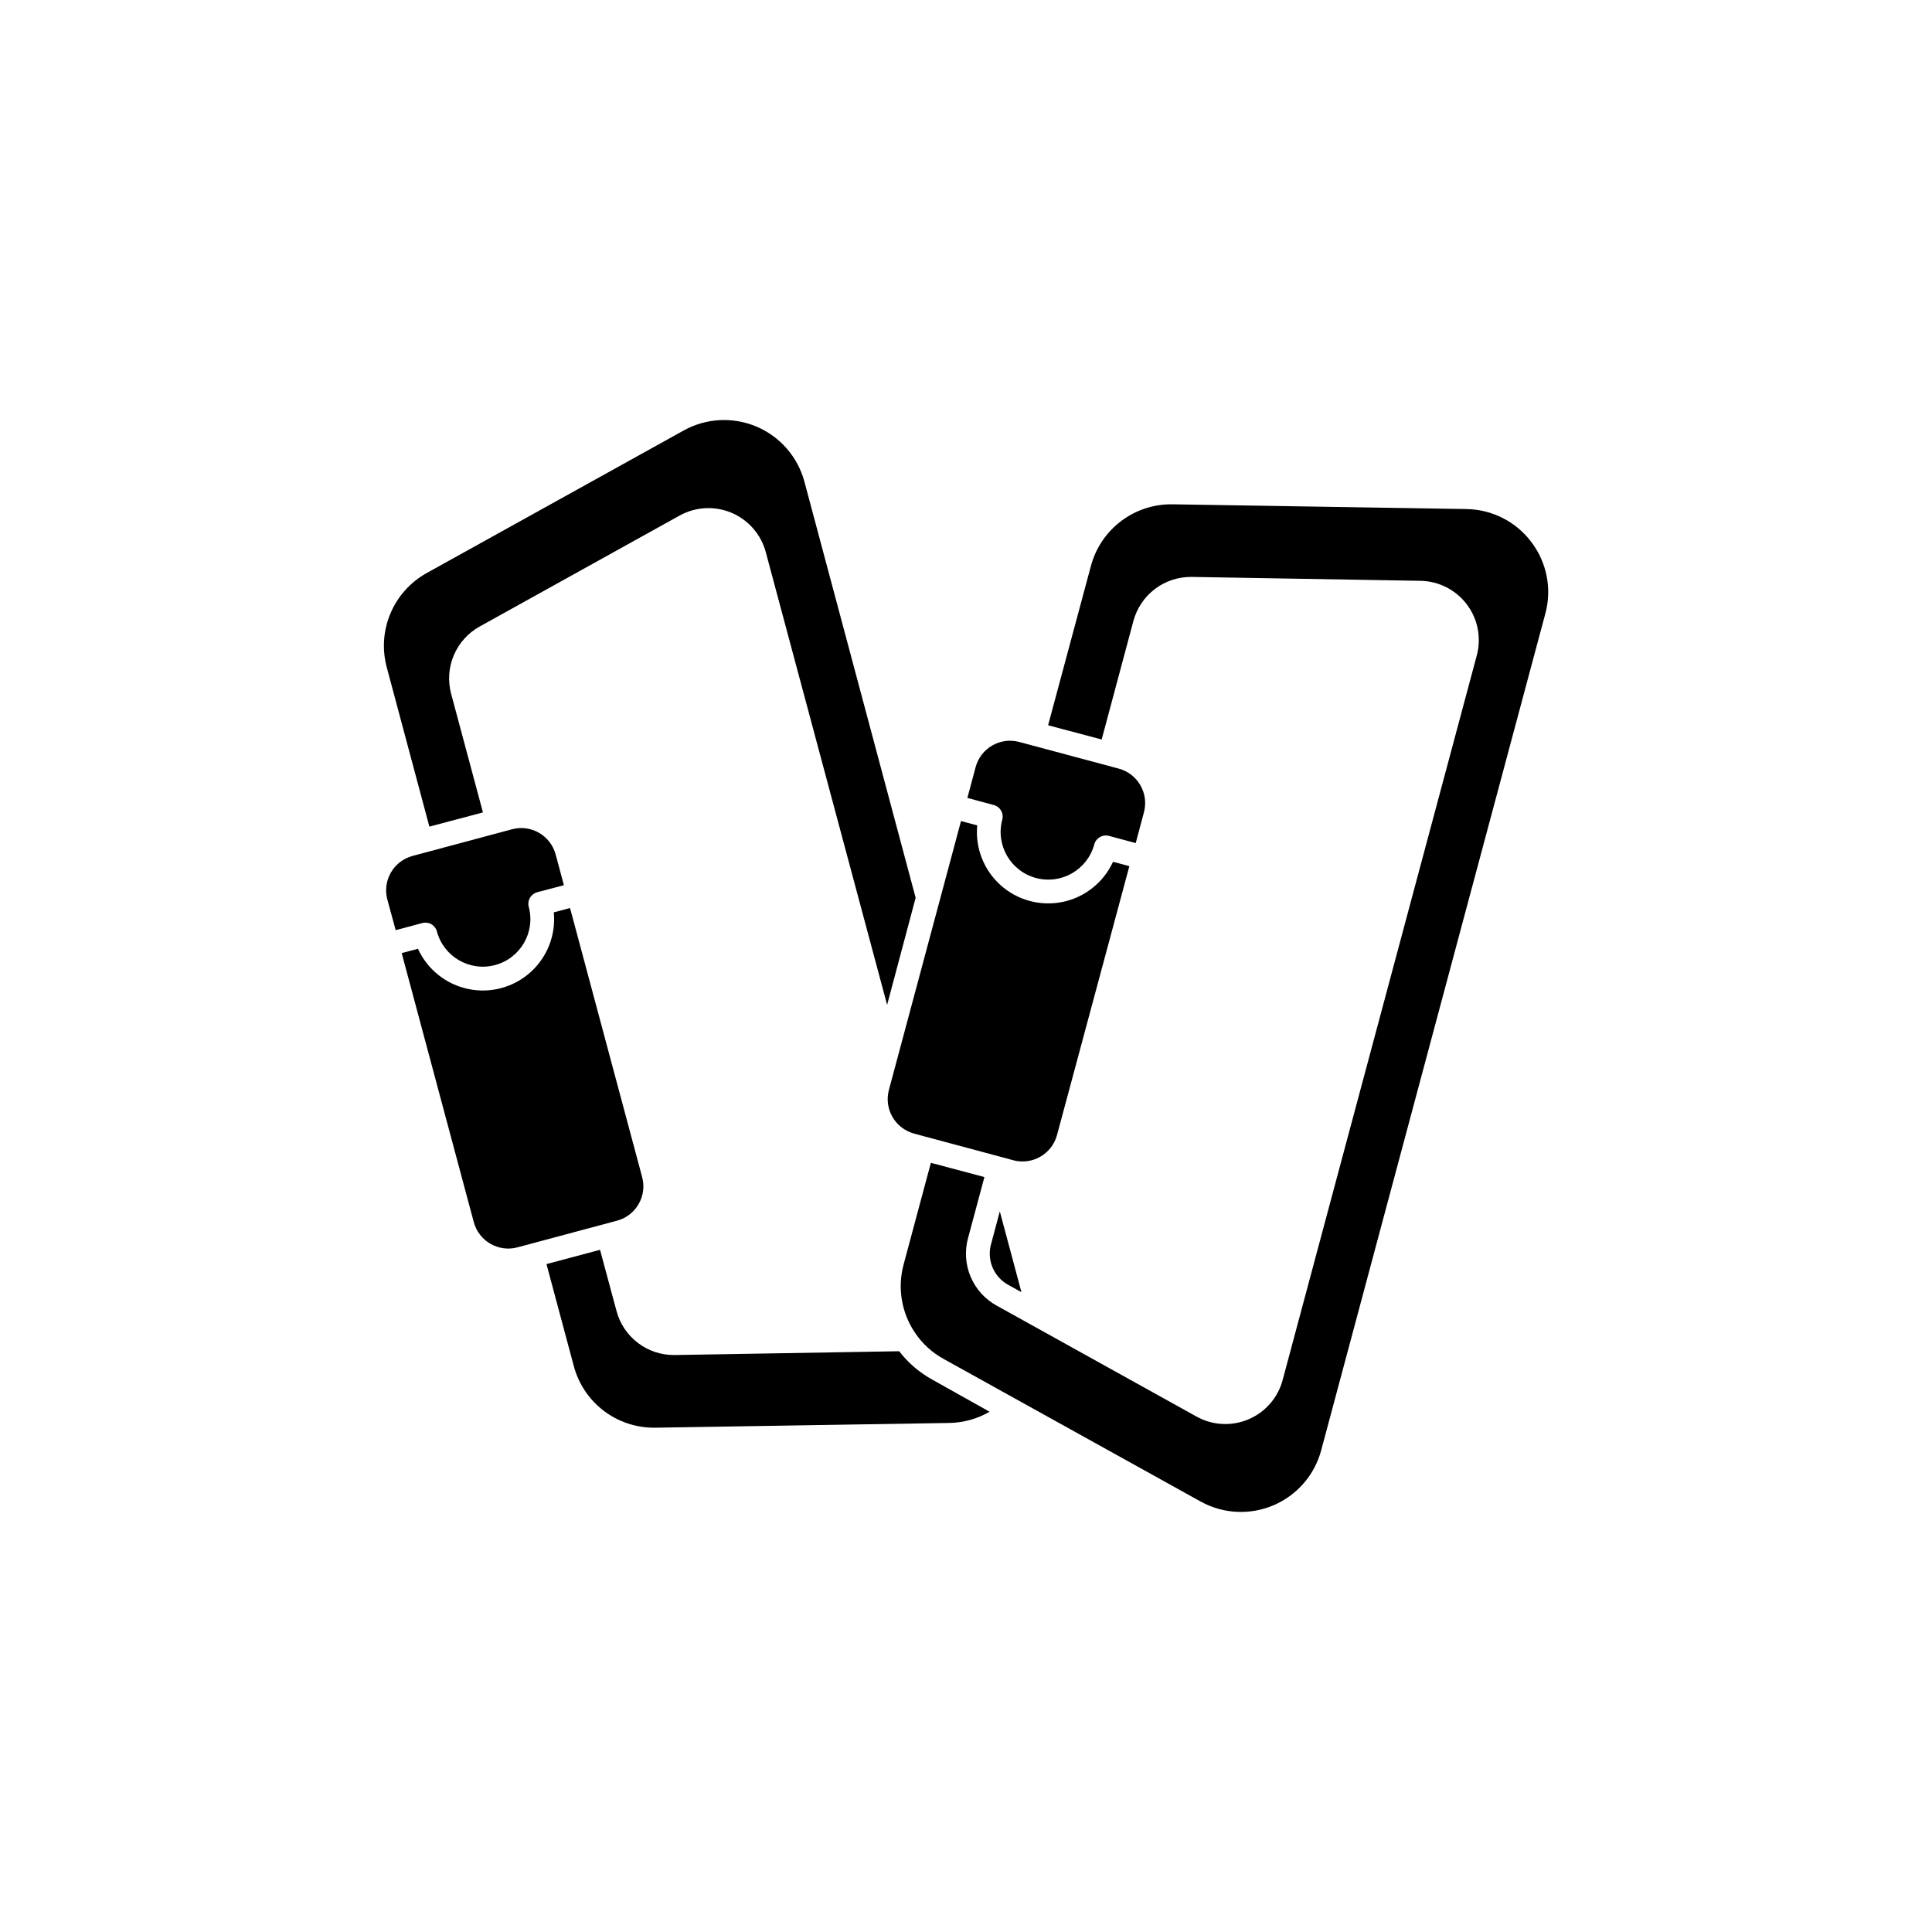 <?xml version="1.0" encoding="UTF-8"?>
<!-- Uploaded to: ICON Repo, www.iconrepo.com, Generator: ICON Repo Mixer Tools -->
<svg fill="#000000" width="800px" height="800px" version="1.1" viewBox="144 144 512 512" xmlns="http://www.w3.org/2000/svg">
 <g>
  <path d="m409.61 361.22c-1.801 6.734 2.199 13.656 8.938 15.461 6.734 1.801 13.656-2.199 15.457-8.938 0.461-1.676 2.188-2.672 3.867-2.231l7.106 1.914 2.18-8.16c1.344-5.039-1.641-10.219-6.676-11.574l-26.375-7.066c-5.039-1.344-10.215 1.648-11.562 6.688l-2.18 8.148 7.09 1.902c1.652 0.48 2.609 2.199 2.156 3.856z"/>
  <path d="m386.25 444.41 3.047 0.832 20.266 5.43 0.48 0.125 2.519 0.691h-0.004c5.039 1.328 10.207-1.66 11.562-6.688l19.172-71.254-4.332-1.16v0.004c-2.5 5.453-7.445 9.398-13.316 10.625-5.875 1.223-11.98-0.414-16.453-4.414s-6.781-9.887-6.215-15.859l-4.297-1.16-19.121 71.301c-1.32 5.027 1.668 10.18 6.691 11.527z"/>
  <path d="m549.88 287.72c-4.059-5.449-10.422-8.707-17.219-8.816l-77.891-1.258c-4.922-0.09-9.734 1.477-13.664 4.445s-6.75 7.168-8.012 11.93l-11.336 42.18 14.195 3.777 8.414-31.426v0.004c0.902-3.352 2.883-6.309 5.637-8.418 2.75-2.109 6.125-3.25 9.59-3.246h0.25l60.57 1.031h0.004c4.848 0.074 9.395 2.383 12.312 6.254 2.922 3.875 3.891 8.875 2.625 13.559l-51.438 191.98c-1.25 4.688-4.594 8.531-9.059 10.422-4.469 1.891-9.555 1.617-13.789-0.746l-52.977-29.41c-3.074-1.699-5.488-4.379-6.859-7.613-1.371-3.234-1.617-6.832-0.699-10.223l4.344-16.211-14.184-3.777-7.242 26.992h0.004c-1.652 6.164-0.551 12.746 3.023 18.035 1.93 2.879 4.519 5.254 7.555 6.926l68.102 37.785h0.004c5.934 3.305 13.055 3.684 19.309 1.031 6.25-2.648 10.93-8.035 12.684-14.594l59.387-221.68c1.781-6.535 0.438-13.523-3.641-18.934z"/>
  <path d="m406.62 473.78c-1.129 4.184 0.742 8.594 4.531 10.695l3.539 1.965-5.731-21.41z"/>
  <path d="m382.29 502.09-59.438 1.008h-0.277c-3.461 0.004-6.828-1.141-9.574-3.25-2.746-2.109-4.723-5.066-5.613-8.41l-4.371-16.223-14.195 3.777 7.231 26.992c1.238 4.691 3.996 8.844 7.84 11.809 3.848 2.961 8.566 4.566 13.422 4.562h0.391l77.902-1.258h-0.004c3.746-0.066 7.41-1.09 10.645-2.973l-15.254-8.551c-3.383-1.875-6.344-4.422-8.703-7.484z"/>
  <path d="m313.23 463.1c1.262-2.168 1.602-4.75 0.945-7.168l-19.109-71.301-4.309 1.16h0.004c0.574 5.981-1.727 11.879-6.207 15.887-4.477 4.008-10.594 5.648-16.473 4.414-5.883-1.23-10.828-5.188-13.32-10.656l-4.309 1.145 19.109 71.305c1.359 5.031 6.527 8.016 11.562 6.676l26.375-7.066c2.422-0.637 4.488-2.219 5.731-4.394z"/>
  <path d="m258.32 388.93c0.719 0.414 1.246 1.102 1.461 1.902 1.797 6.723 8.703 10.715 15.426 8.918 6.727-1.797 10.719-8.707 8.918-15.43-0.215-0.809-0.102-1.668 0.316-2.391 0.422-0.723 1.109-1.25 1.914-1.477l7.09-1.863-2.191-8.148c-1.352-5.035-6.527-8.023-11.562-6.676l-26.363 7.066h0.004c-5.027 1.348-8.02 6.504-6.688 11.535l2.215 8.137 7.09-1.891v0.004c0.801-0.215 1.652-0.102 2.371 0.312z"/>
  <path d="m257.79 363.07 14.195-3.777-8.426-31.414c-0.914-3.391-0.668-6.992 0.703-10.227 1.371-3.234 3.781-5.918 6.856-7.621l52.977-29.398h-0.004c4.238-2.352 9.324-2.621 13.789-0.73 4.461 1.895 7.805 5.734 9.059 10.418l32.156 119.98 7.559-28.379-29.473-110.26c-1.754-6.555-6.43-11.941-12.676-14.594-6.246-2.656-13.367-2.285-19.305 1.004l-68.113 37.785c-4.301 2.387-7.68 6.144-9.602 10.672-1.918 4.527-2.269 9.57-0.992 14.32z"/>
 </g>
</svg>